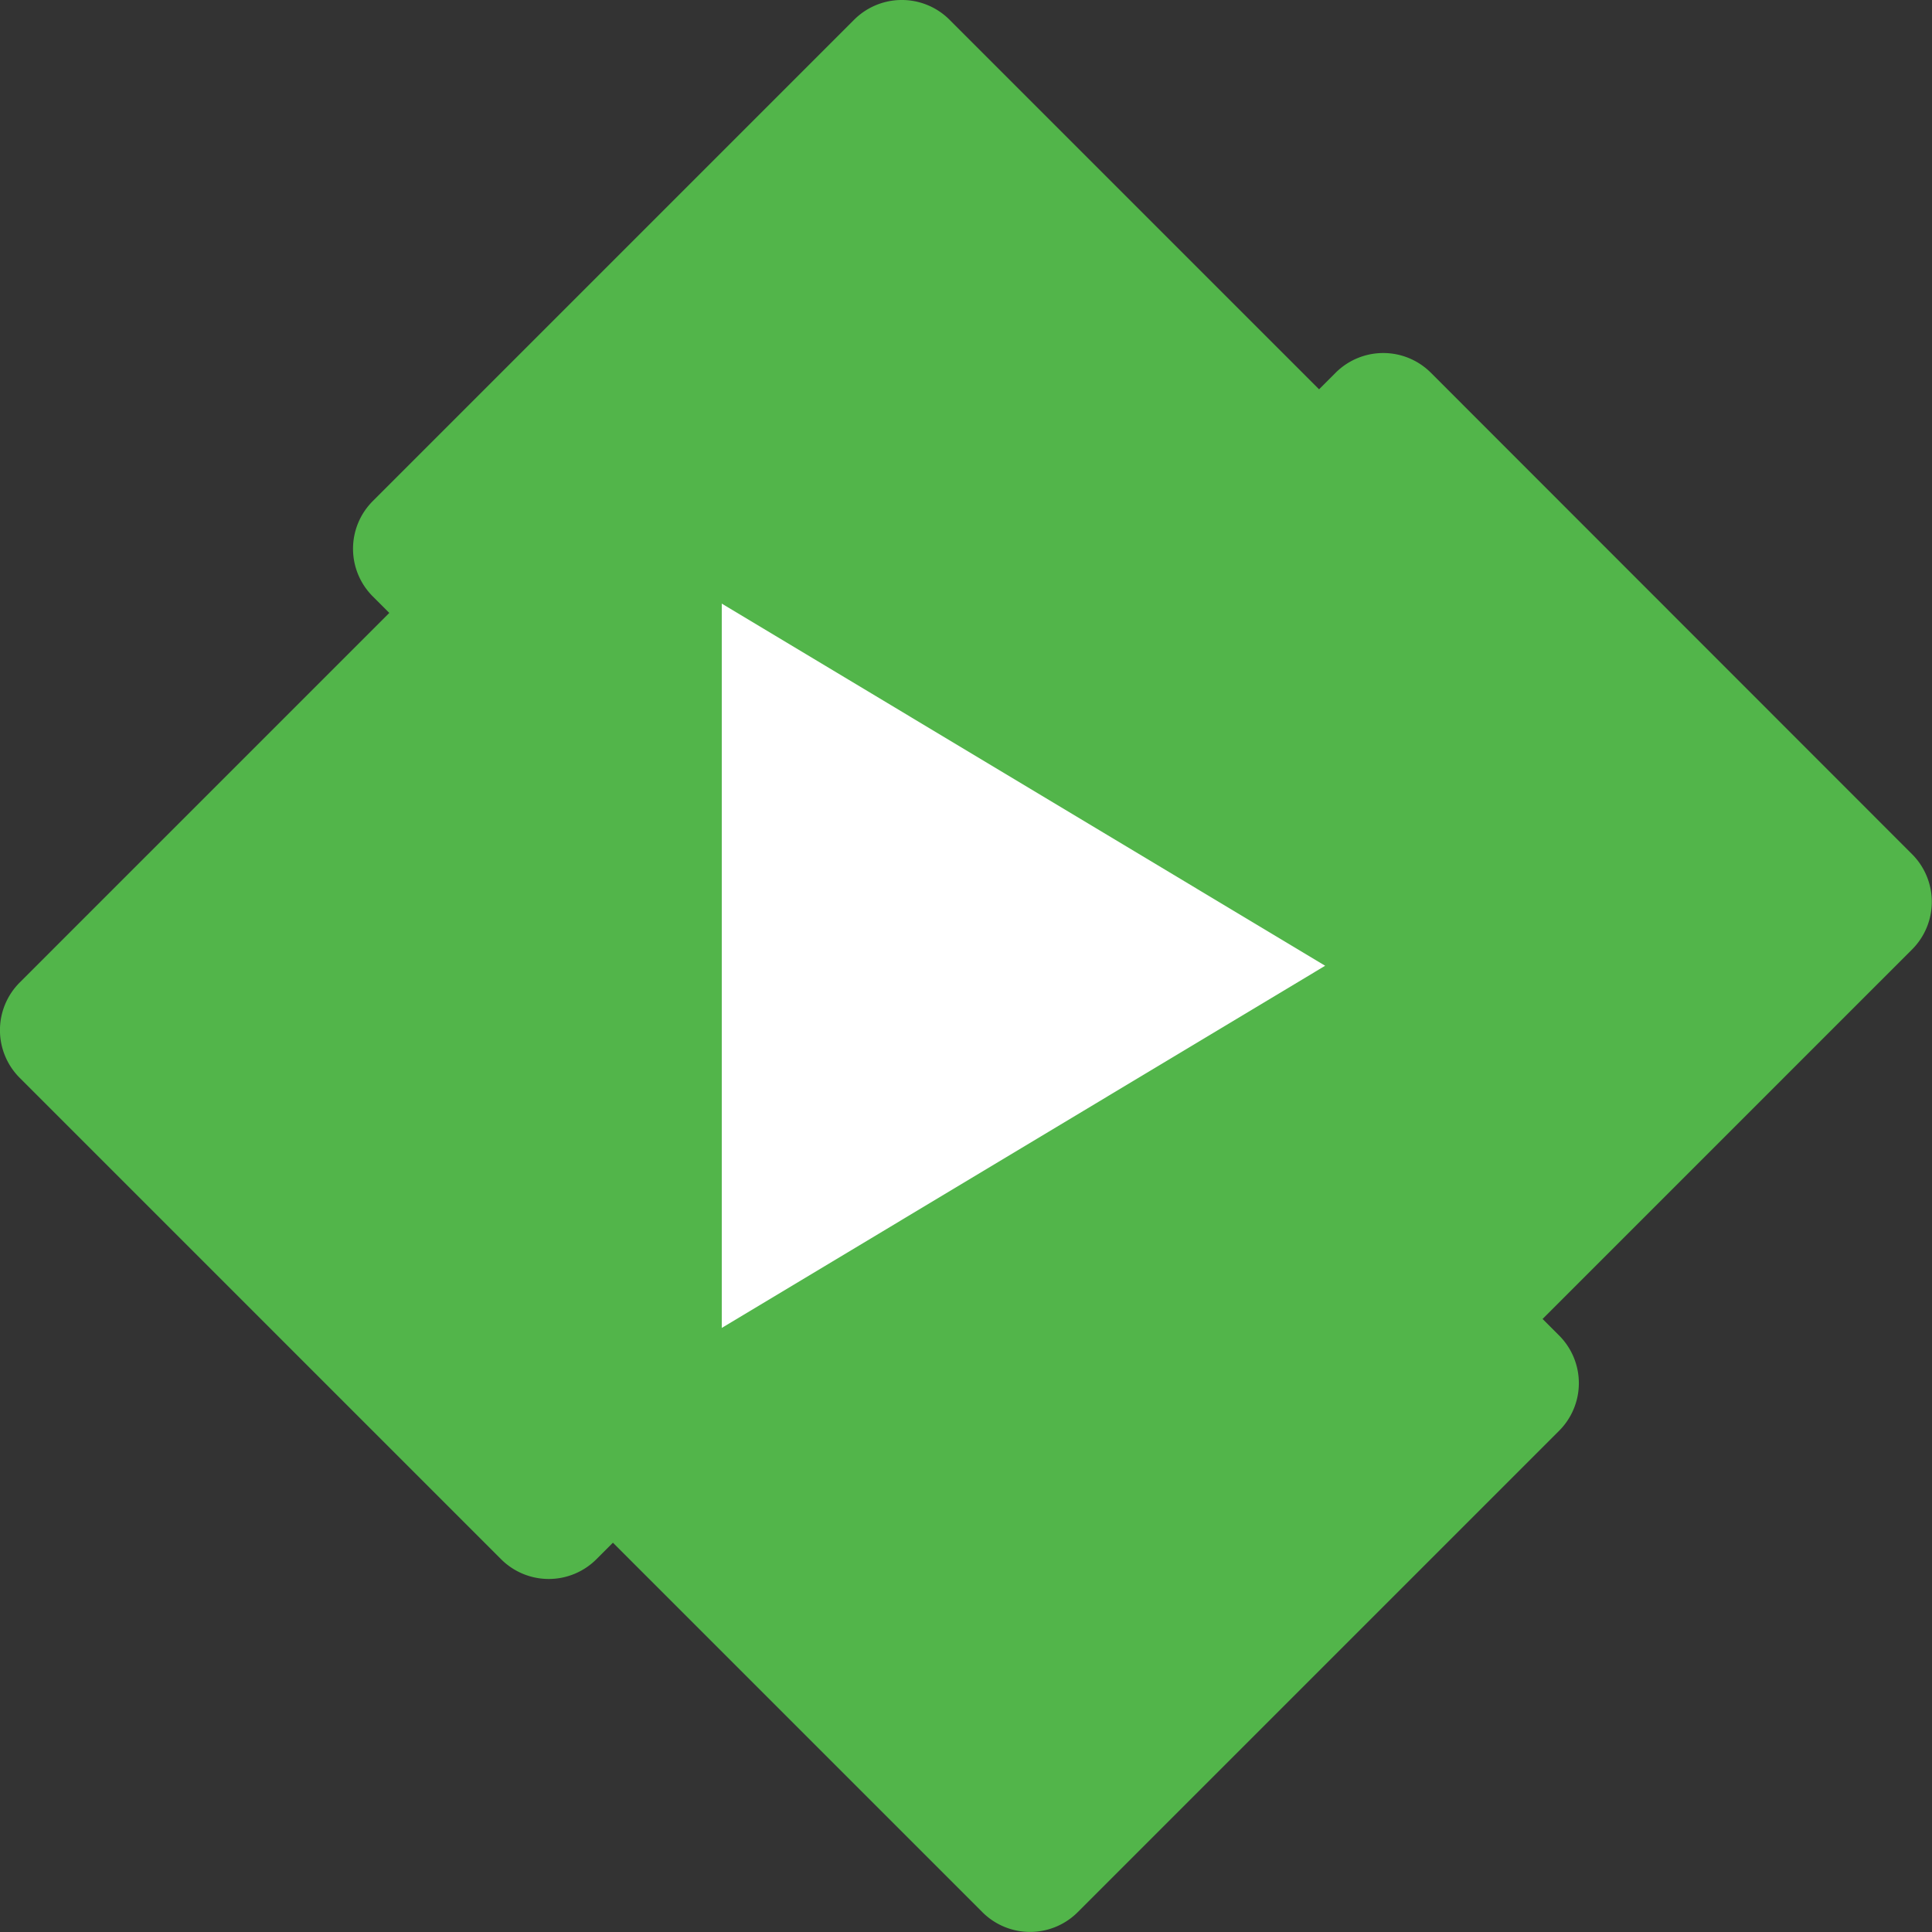 <svg xmlns="http://www.w3.org/2000/svg" width="16" height="16" version="1.1">
 <rect width="100%" height="100%" fill="#333333" stroke="none"/>
 <path style="fill:#52b54a" d="M 7.461,-2.6199442e-5 A 0.558,0.558 0 0 0 7.074,0.163 L 3.087,4.15 a 0.558,0.558 0 0 0 0,0.789 L 3.224,5.076 0.163,8.137 a 0.558,0.558 0 0 0 0,0.789 L 4.15,12.913 a 0.558,0.558 0 0 0 0.789,0 l 0.137,-0.137 3.06,3.06 a 0.558,0.558 0 0 0 0.789,0 l 3.987,-3.987 a 0.558,0.558 0 0 0 0,-0.789 l -0.137,-0.137 3.06,-3.06 a 0.558,0.558 0 0 0 0,-0.789 L 11.85,3.087 a 0.558,0.558 0 0 0 -0.789,0 L 10.924,3.224 7.863,0.163 A 0.558,0.558 0 0 0 7.461,-2.6199442e-5 Z"/>
 <path style="fill:#ffffff" transform="matrix(0.353,0,0,0.367,-29.269,-0.01)" d="M 114.004,21.82 99.848,29.993 V 13.648 Z"/>
</svg>
